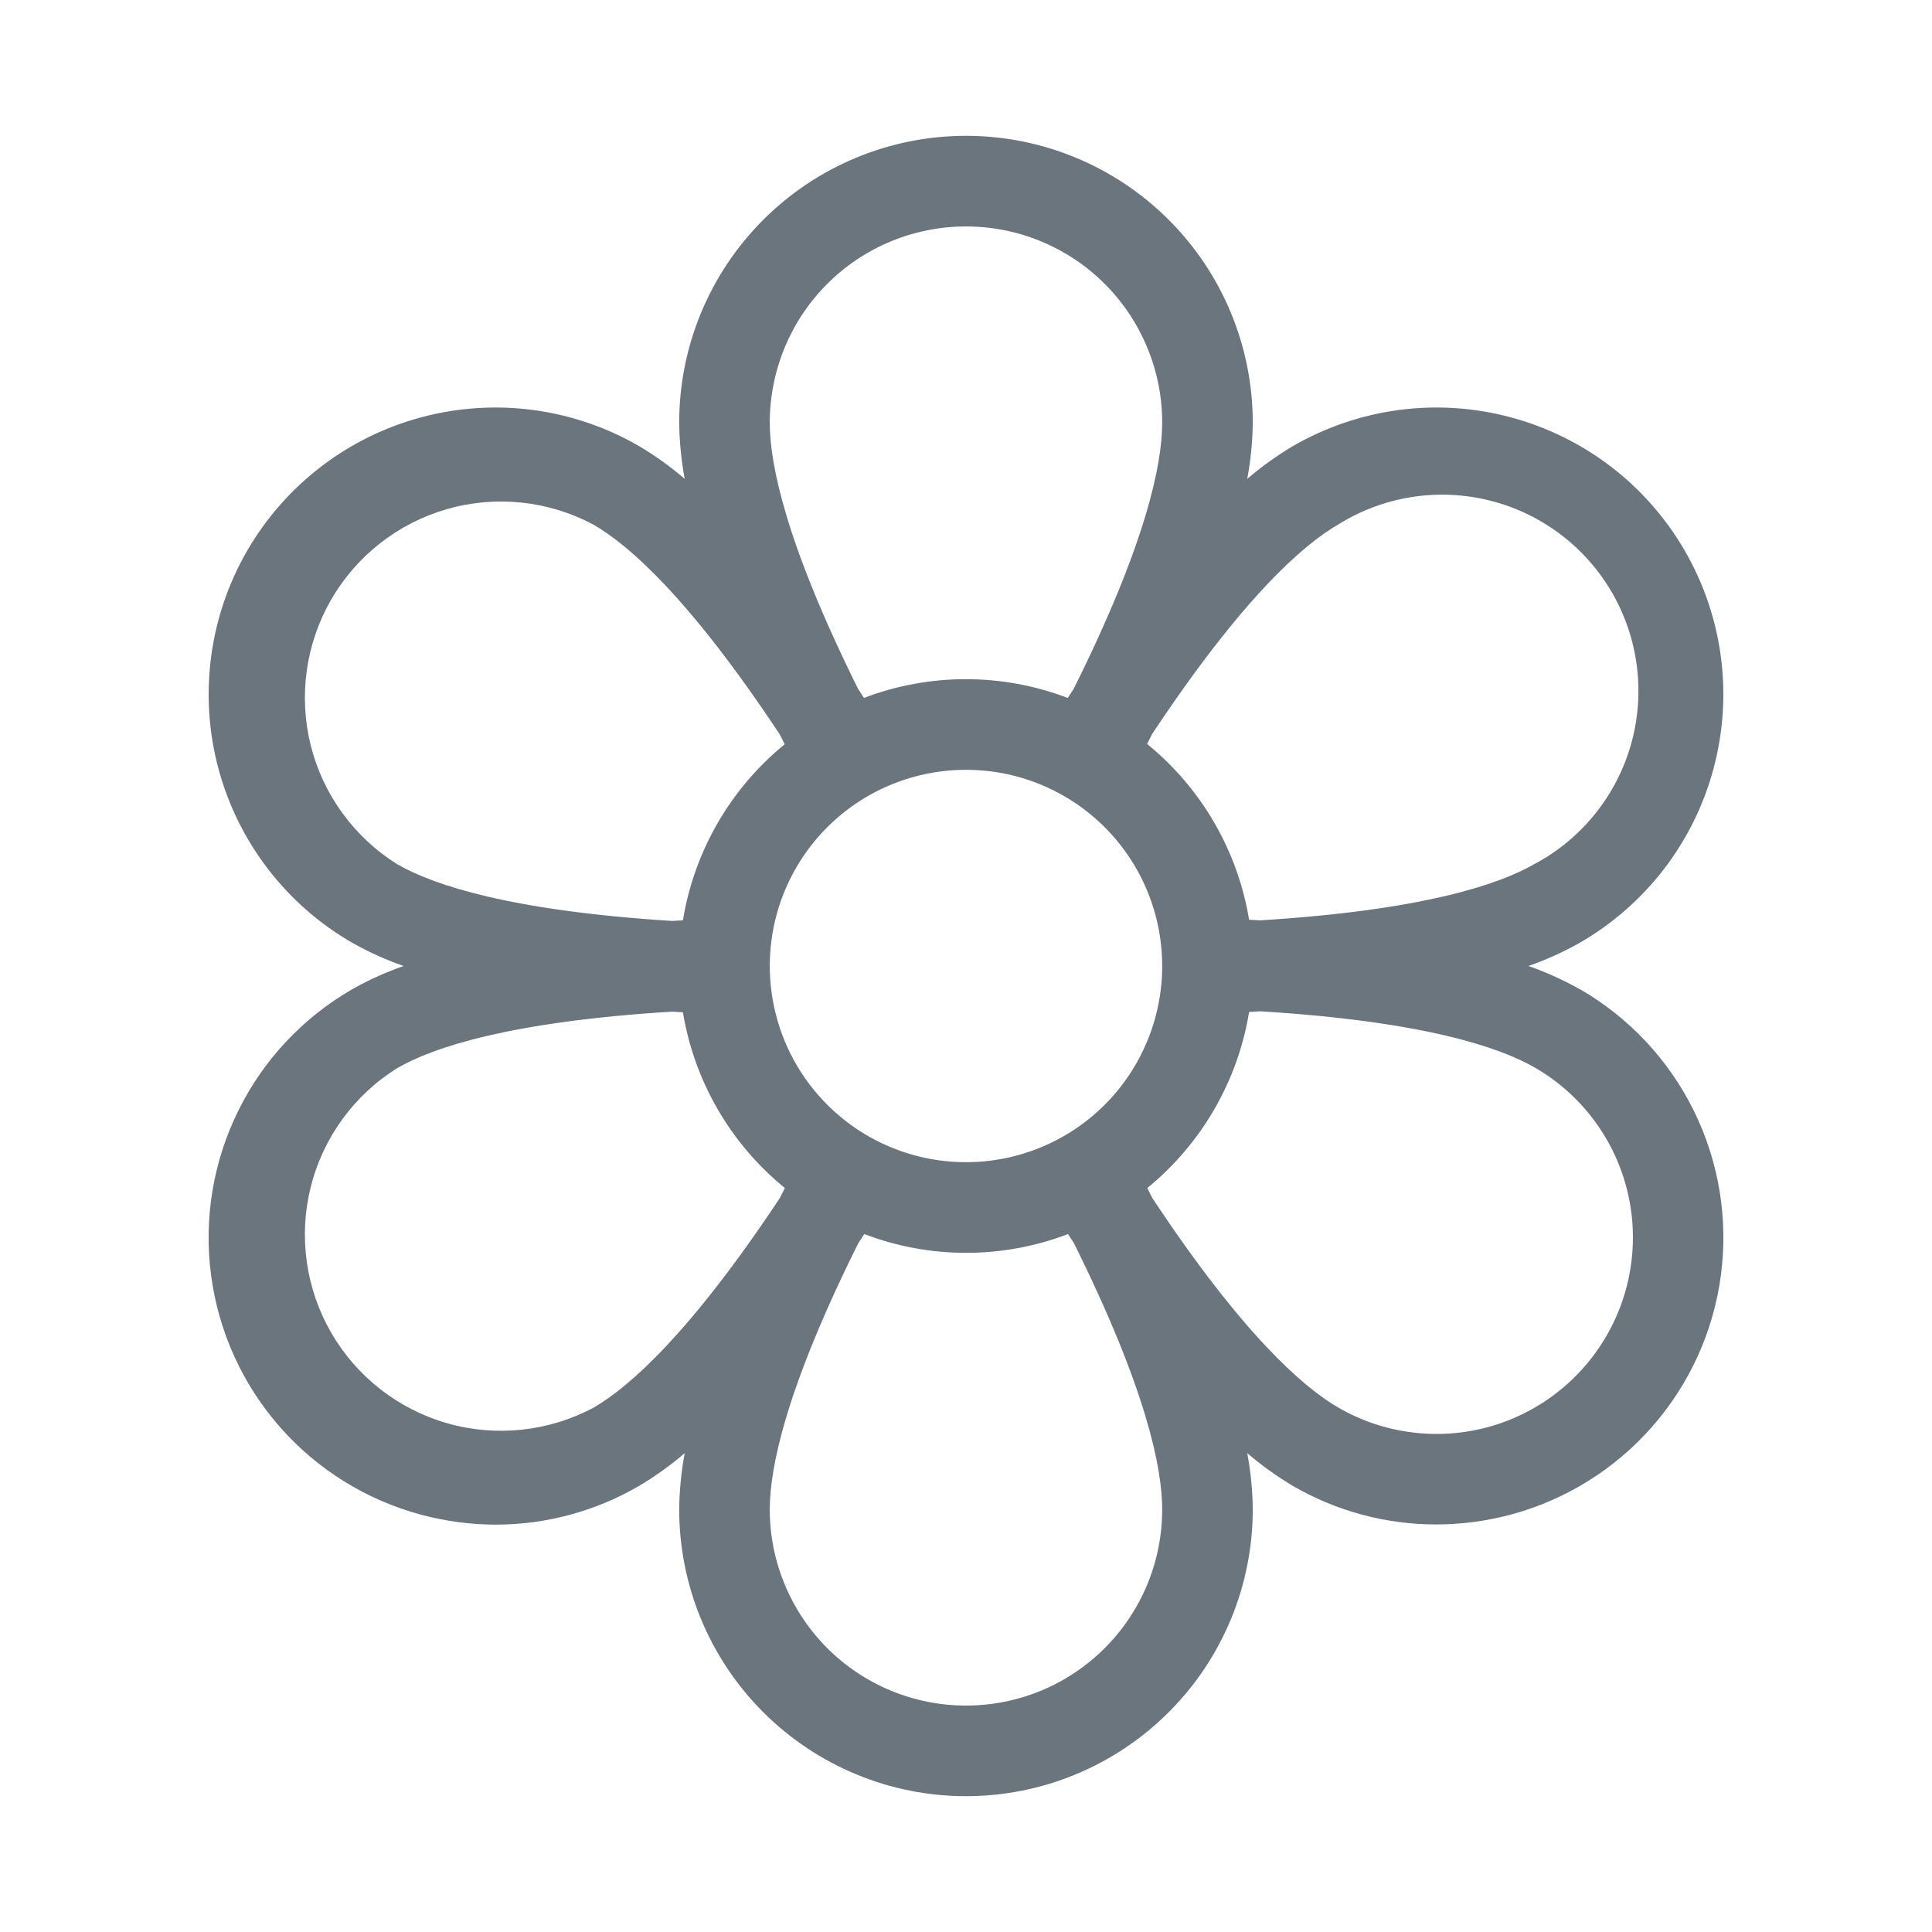<svg width="40" height="40" viewBox="0 0 40 40" fill="none" xmlns="http://www.w3.org/2000/svg">
<path d="M32.711 20.483C32.371 20.291 32.014 20.129 31.645 20C32.014 19.871 32.371 19.709 32.711 19.517C33.386 19.127 33.978 18.608 34.453 17.99C34.927 17.371 35.276 16.665 35.477 15.912C35.679 15.159 35.731 14.373 35.629 13.6C35.527 12.827 35.274 12.082 34.884 11.406C34.494 10.731 33.975 10.139 33.357 9.664C32.738 9.19 32.032 8.842 31.279 8.64C30.526 8.438 29.74 8.386 28.967 8.488C28.194 8.59 27.449 8.843 26.773 9.233C26.438 9.432 26.12 9.66 25.823 9.914C25.895 9.53 25.933 9.141 25.937 8.75C25.937 7.175 25.312 5.665 24.198 4.552C23.085 3.438 21.575 2.812 20 2.812C18.425 2.812 16.915 3.438 15.801 4.552C14.688 5.665 14.062 7.175 14.062 8.75C14.066 9.141 14.105 9.53 14.176 9.914C13.88 9.66 13.562 9.432 13.226 9.233C11.863 8.445 10.242 8.232 8.721 8.64C7.2 9.047 5.903 10.043 5.115 11.406C4.328 12.77 4.115 14.391 4.522 15.912C4.93 17.433 5.925 18.73 7.289 19.517C7.629 19.709 7.986 19.871 8.355 20C7.986 20.129 7.629 20.291 7.289 20.483C6.272 21.07 5.451 21.945 4.932 22.999C4.412 24.052 4.216 25.236 4.37 26.4C4.523 27.565 5.018 28.657 5.792 29.541C6.567 30.424 7.586 31.057 8.72 31.361C9.225 31.496 9.745 31.565 10.267 31.566C11.307 31.565 12.327 31.289 13.226 30.767C13.562 30.568 13.88 30.34 14.176 30.086C14.105 30.47 14.066 30.859 14.062 31.25C14.062 32.825 14.688 34.335 15.801 35.448C16.915 36.562 18.425 37.188 20 37.188C21.575 37.188 23.085 36.562 24.198 35.448C25.312 34.335 25.937 32.825 25.937 31.25C25.933 30.859 25.895 30.47 25.823 30.086C26.12 30.34 26.438 30.568 26.773 30.767C27.673 31.288 28.693 31.562 29.733 31.562C30.255 31.562 30.775 31.493 31.28 31.358C32.414 31.054 33.433 30.42 34.207 29.537C34.982 28.654 35.477 27.561 35.63 26.397C35.783 25.233 35.588 24.049 35.068 22.995C34.548 21.942 33.728 21.067 32.711 20.48V20.483ZM27.711 10.856C28.173 10.568 28.689 10.376 29.227 10.291C29.765 10.206 30.315 10.231 30.844 10.363C31.372 10.495 31.869 10.732 32.304 11.06C32.739 11.388 33.104 11.8 33.377 12.272C33.649 12.744 33.824 13.265 33.891 13.806C33.958 14.347 33.915 14.896 33.766 15.42C33.616 15.944 33.362 16.432 33.02 16.856C32.678 17.28 32.254 17.631 31.773 17.887C31.028 18.317 29.442 18.848 26.086 19.055L25.861 19.042C25.625 17.612 24.874 16.318 23.75 15.403L23.853 15.198C25.712 12.395 26.965 11.287 27.711 10.856ZM20 24.062C19.196 24.062 18.411 23.824 17.743 23.378C17.075 22.931 16.554 22.297 16.247 21.555C15.939 20.812 15.859 19.995 16.015 19.207C16.172 18.419 16.559 17.695 17.127 17.127C17.695 16.559 18.419 16.172 19.207 16.016C19.995 15.859 20.812 15.939 21.555 16.247C22.297 16.554 22.931 17.075 23.378 17.743C23.824 18.411 24.062 19.197 24.062 20C24.062 21.077 23.634 22.111 22.872 22.873C22.111 23.634 21.077 24.062 20 24.062ZM20 4.688C21.077 4.688 22.111 5.116 22.872 5.877C23.634 6.639 24.062 7.673 24.062 8.75C24.062 9.611 23.73 11.25 22.23 14.261C22.189 14.323 22.147 14.386 22.106 14.45C20.748 13.932 19.246 13.932 17.887 14.45L17.764 14.259C16.27 11.25 15.937 9.611 15.937 8.75C15.937 7.673 16.365 6.639 17.127 5.877C17.889 5.116 18.922 4.688 20 4.688ZM8.226 17.894C7.332 17.336 6.689 16.453 6.433 15.431C6.178 14.408 6.33 13.326 6.857 12.413C7.385 11.501 8.246 10.829 9.259 10.539C10.273 10.25 11.359 10.366 12.289 10.863C13.034 11.294 14.287 12.402 16.144 15.205L16.247 15.409C15.122 16.326 14.373 17.623 14.139 19.055L13.914 19.067C10.558 18.855 8.972 18.323 8.226 17.894ZM12.289 29.144C11.359 29.64 10.273 29.756 9.259 29.467C8.246 29.177 7.385 28.505 6.857 27.593C6.33 26.68 6.178 25.598 6.433 24.576C6.689 23.553 7.332 22.67 8.226 22.113C8.972 21.683 10.558 21.152 13.914 20.945L14.139 20.958C14.375 22.388 15.126 23.682 16.25 24.597L16.147 24.802C14.287 27.605 13.034 28.712 12.289 29.144ZM20 35.312C19.466 35.312 18.938 35.207 18.445 35.003C17.952 34.799 17.505 34.5 17.127 34.123C16.75 33.745 16.451 33.297 16.247 32.805C16.042 32.312 15.937 31.784 15.937 31.25C15.937 30.389 16.27 28.75 17.77 25.739C17.811 25.677 17.853 25.614 17.894 25.55C19.252 26.068 20.754 26.068 22.112 25.55L22.236 25.741C23.73 28.75 24.062 30.389 24.062 31.25C24.062 31.784 23.957 32.312 23.753 32.805C23.549 33.297 23.25 33.745 22.872 34.123C22.495 34.5 22.047 34.799 21.555 35.003C21.062 35.207 20.533 35.312 20 35.312ZM33.261 27.656C32.994 28.118 32.639 28.523 32.216 28.848C31.792 29.173 31.309 29.412 30.794 29.55C30.279 29.688 29.741 29.723 29.212 29.653C28.683 29.584 28.173 29.411 27.711 29.144C26.965 28.712 25.712 27.605 23.856 24.802L23.753 24.597C24.877 23.68 25.627 22.383 25.861 20.952L26.094 20.938C29.45 21.144 31.036 21.675 31.781 22.105C32.243 22.372 32.647 22.728 32.971 23.151C33.296 23.575 33.533 24.058 33.671 24.574C33.808 25.09 33.843 25.627 33.772 26.156C33.702 26.685 33.528 27.195 33.261 27.656Z" fill="#6A757E"/>
</svg>
